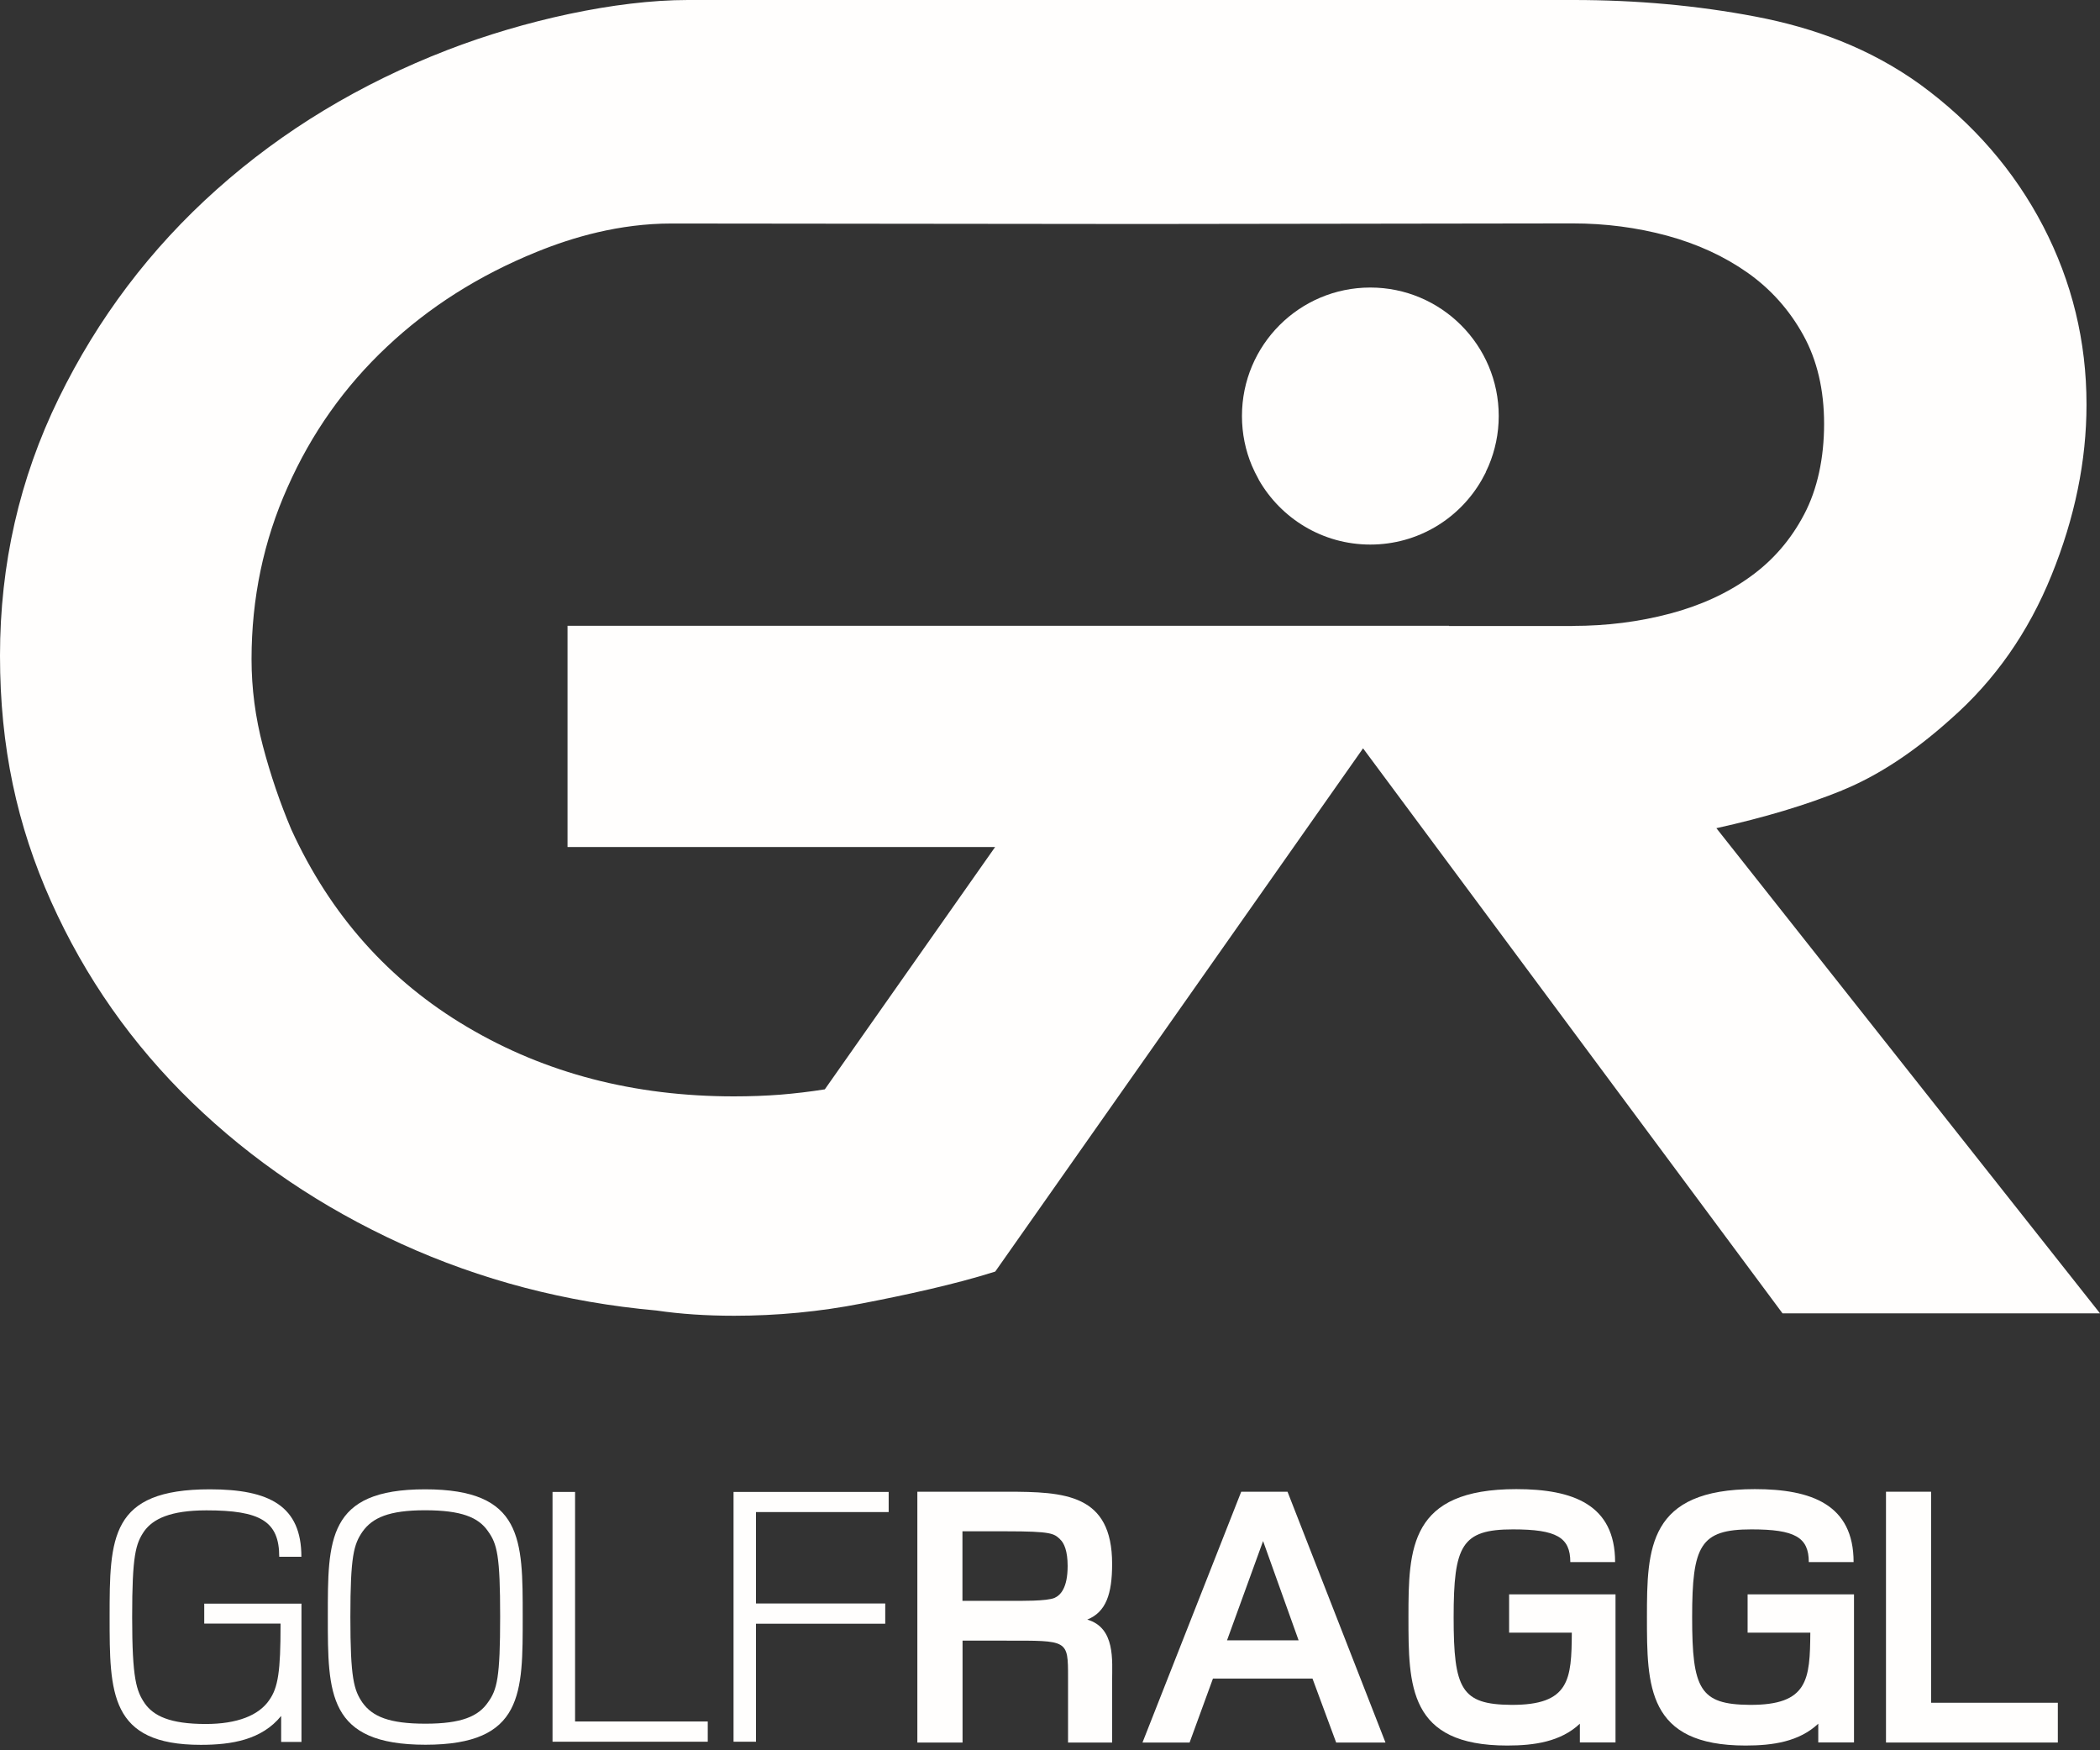 <svg width="120" height="100" viewBox="0 0 120 100" fill="none" xmlns="http://www.w3.org/2000/svg">
<rect x="0" y="0" width="120" height="100" fill="#333333" stroke="none"/>
<g clip-path="url(#clip0_6674_7933)">
<path d="M105.252 45.16C107.305 44.326 109.37 42.968 111.458 41.093C113.978 38.884 115.905 36.14 117.233 32.856C118.562 29.577 119.229 26.327 119.229 23.112C119.229 19.494 118.401 16.1 116.75 12.919C115.093 9.738 112.752 7.041 109.733 4.832C106.851 2.755 103.67 1.588 100.322 0.949C96.974 0.311 93.506 0 89.911 0H89.623C89.623 0 44.924 0 39.31 0C35.18 0 29.922 1.173 25.574 2.853C20.564 4.791 16.169 7.449 12.384 10.825C8.599 14.202 5.591 18.182 3.353 22.761C1.116 27.34 0 32.24 0 37.458C0 42.675 0.972 47.156 2.916 51.498C4.866 55.847 7.552 59.672 10.975 62.985C14.398 66.299 18.378 68.985 22.922 71.061C27.466 73.132 32.327 74.409 37.515 74.875C38.884 75.076 40.362 75.174 41.95 75.174C44.4 75.174 46.834 74.944 49.249 74.472C51.665 74.006 54.564 73.385 56.871 72.649L77.889 42.755L101.858 75.036H120L98.079 47.317C100.811 46.713 103.21 45.994 105.263 45.16H105.252ZM89.859 35.767H82.801V35.755H66.16H32.43V48.392H56.865L47.133 62.238C46.27 62.376 45.424 62.473 44.596 62.542C43.768 62.606 42.882 62.64 41.944 62.64C36.25 62.64 31.171 61.323 26.701 58.677C22.232 56.037 18.878 52.275 16.646 47.391C15.997 45.856 15.456 44.268 15.024 42.629C14.593 40.995 14.374 39.339 14.374 37.665C14.374 34.185 15.059 30.906 16.434 27.834C17.797 24.757 19.689 22.082 22.111 19.81C24.521 17.538 27.368 15.732 30.653 14.398C32.712 13.558 35.387 12.77 38.372 12.77C40.696 12.77 65.321 12.798 65.321 12.798L89.865 12.764C91.74 12.764 93.54 13 95.266 13.466C96.992 13.937 98.522 14.639 99.856 15.577C101.185 16.514 102.249 17.705 103.043 19.143C103.837 20.581 104.234 22.272 104.234 24.216C104.234 26.16 103.854 27.949 103.095 29.387C102.341 30.825 101.317 32.016 100.017 32.948C98.723 33.886 97.187 34.593 95.427 35.059C93.661 35.525 91.815 35.761 89.865 35.761L89.859 35.767Z" fill="#FFFEFD"/>
<path d="M84.9 26.972C84.958 26.851 85.015 26.73 85.067 26.609C85.435 25.735 85.642 24.774 85.642 23.768C85.642 19.718 82.352 16.428 78.303 16.428C74.253 16.428 70.969 19.712 70.969 23.768C70.969 24.774 71.17 25.735 71.538 26.609C71.59 26.73 71.647 26.851 71.705 26.972C71.716 26.989 71.722 27.006 71.734 27.029C71.797 27.15 71.86 27.271 71.924 27.392C71.924 27.403 71.935 27.409 71.935 27.42C73.201 29.623 75.576 31.113 78.303 31.113C81.029 31.113 83.405 29.629 84.67 27.42C84.67 27.42 84.676 27.403 84.682 27.397C84.751 27.276 84.814 27.156 84.877 27.035C84.889 27.018 84.895 27 84.906 26.977L84.9 26.972Z" fill="#FFFEFD"/>
<path d="M16.066 99.511V98.038C14.955 99.407 13.235 99.689 11.47 99.689C6.264 99.689 6.264 96.715 6.264 92.389C6.264 87.851 6.287 85.09 11.993 85.09C15.415 85.09 17.222 86.051 17.222 88.944H15.956C15.956 86.908 14.869 86.292 11.797 86.292C9.727 86.292 8.749 86.787 8.248 87.472C7.748 88.196 7.552 88.864 7.552 92.395C7.552 95.927 7.794 96.612 8.271 97.319C8.772 98.026 9.692 98.498 11.757 98.498C13.563 98.498 14.783 98.004 15.375 97.147C15.899 96.422 16.031 95.455 16.031 92.867V92.763H11.671V91.624H17.227V99.522H16.071L16.066 99.511Z" fill="#FFFEFD"/>
<path d="M24.312 99.683C18.715 99.683 18.733 96.75 18.733 92.367C18.733 87.983 18.687 85.09 24.289 85.09C29.892 85.09 29.869 87.96 29.869 92.344C29.869 96.727 29.932 99.683 24.312 99.683ZM27.884 87.483C27.338 86.689 26.36 86.287 24.289 86.287C22.218 86.287 21.281 86.718 20.717 87.506C20.217 88.231 20.021 88.898 20.021 92.384C20.021 95.87 20.217 96.56 20.717 97.284C21.287 98.073 22.241 98.481 24.312 98.481C26.383 98.481 27.338 98.055 27.884 97.261C28.408 96.537 28.58 95.847 28.58 92.361C28.58 88.875 28.408 88.208 27.884 87.483Z" fill="#FFFEFD"/>
<path d="M31.573 85.24V99.511H40.443V98.355H32.861V85.24H31.573Z" fill="#FFFEFD"/>
<path d="M41.917 85.24V99.511H43.2V92.769H50.585V91.613H43.2V86.39H50.781V85.24H41.917Z" fill="#FFFEFD"/>
<path d="M61.031 99.557V95.841C61.031 93.672 61.031 93.736 57.471 93.736H55.003V99.557H52.42V85.228H57.539C60.841 85.228 63.55 85.355 63.55 89.353C63.55 91.072 63.2 92.102 62.13 92.533C63.746 93.005 63.55 94.874 63.55 96.054V99.557H61.037H61.031ZM60.571 87.938C60.22 87.615 60.093 87.489 57.488 87.489H54.997V91.463H57.643C58.322 91.463 59.829 91.487 60.266 91.291C60.594 91.141 61.008 90.733 61.008 89.468C61.008 88.628 60.812 88.156 60.571 87.943" fill="#FFFEFD"/>
<path d="M70.927 85.228L65.285 99.557H67.977L69.311 95.904H75L76.352 99.557H79.17L73.573 85.228H70.922H70.927ZM72.176 88.047L74.206 93.718H70.116L72.176 88.047Z" fill="#FFFEFD"/>
<path d="M90.278 99.557V98.481C89.186 99.511 87.678 99.729 86.126 99.729C80.483 99.729 80.483 96.312 80.483 92.384C80.483 88.455 80.552 85.079 86.649 85.079C89.882 85.079 92.292 85.959 92.292 89.249H89.732C89.732 87.834 88.944 87.379 86.453 87.379C83.52 87.379 83.065 88.3 83.065 92.401C83.065 96.502 83.502 97.382 86.344 97.405C89.709 97.428 89.801 95.944 89.818 93.281H86.235V91.09H92.315V99.551H90.278V99.557Z" fill="#FFFEFD"/>
<path d="M103.901 99.557V98.481C102.808 99.511 101.301 99.729 99.748 99.729C94.111 99.729 94.111 96.312 94.111 92.384C94.111 88.455 94.18 85.079 100.277 85.079C103.51 85.079 105.92 85.959 105.92 89.249H103.36C103.36 87.834 102.572 87.379 100.082 87.379C97.154 87.379 96.694 88.3 96.694 92.401C96.694 96.502 97.131 97.382 99.972 97.405C103.337 97.428 103.424 95.944 103.447 93.281H99.863V91.09H105.943V99.551H103.907L103.901 99.557Z" fill="#FFFEFD"/>
<path d="M107.771 85.228V99.557H117.59V97.285H110.348V85.228H107.771Z" fill="#FFFEFD"/>
</g>
<defs>
<clipPath id="clip0_6674_7933">
<rect width="120" height="99.73" fill="white"/>
</clipPath>
</defs>
</svg>
